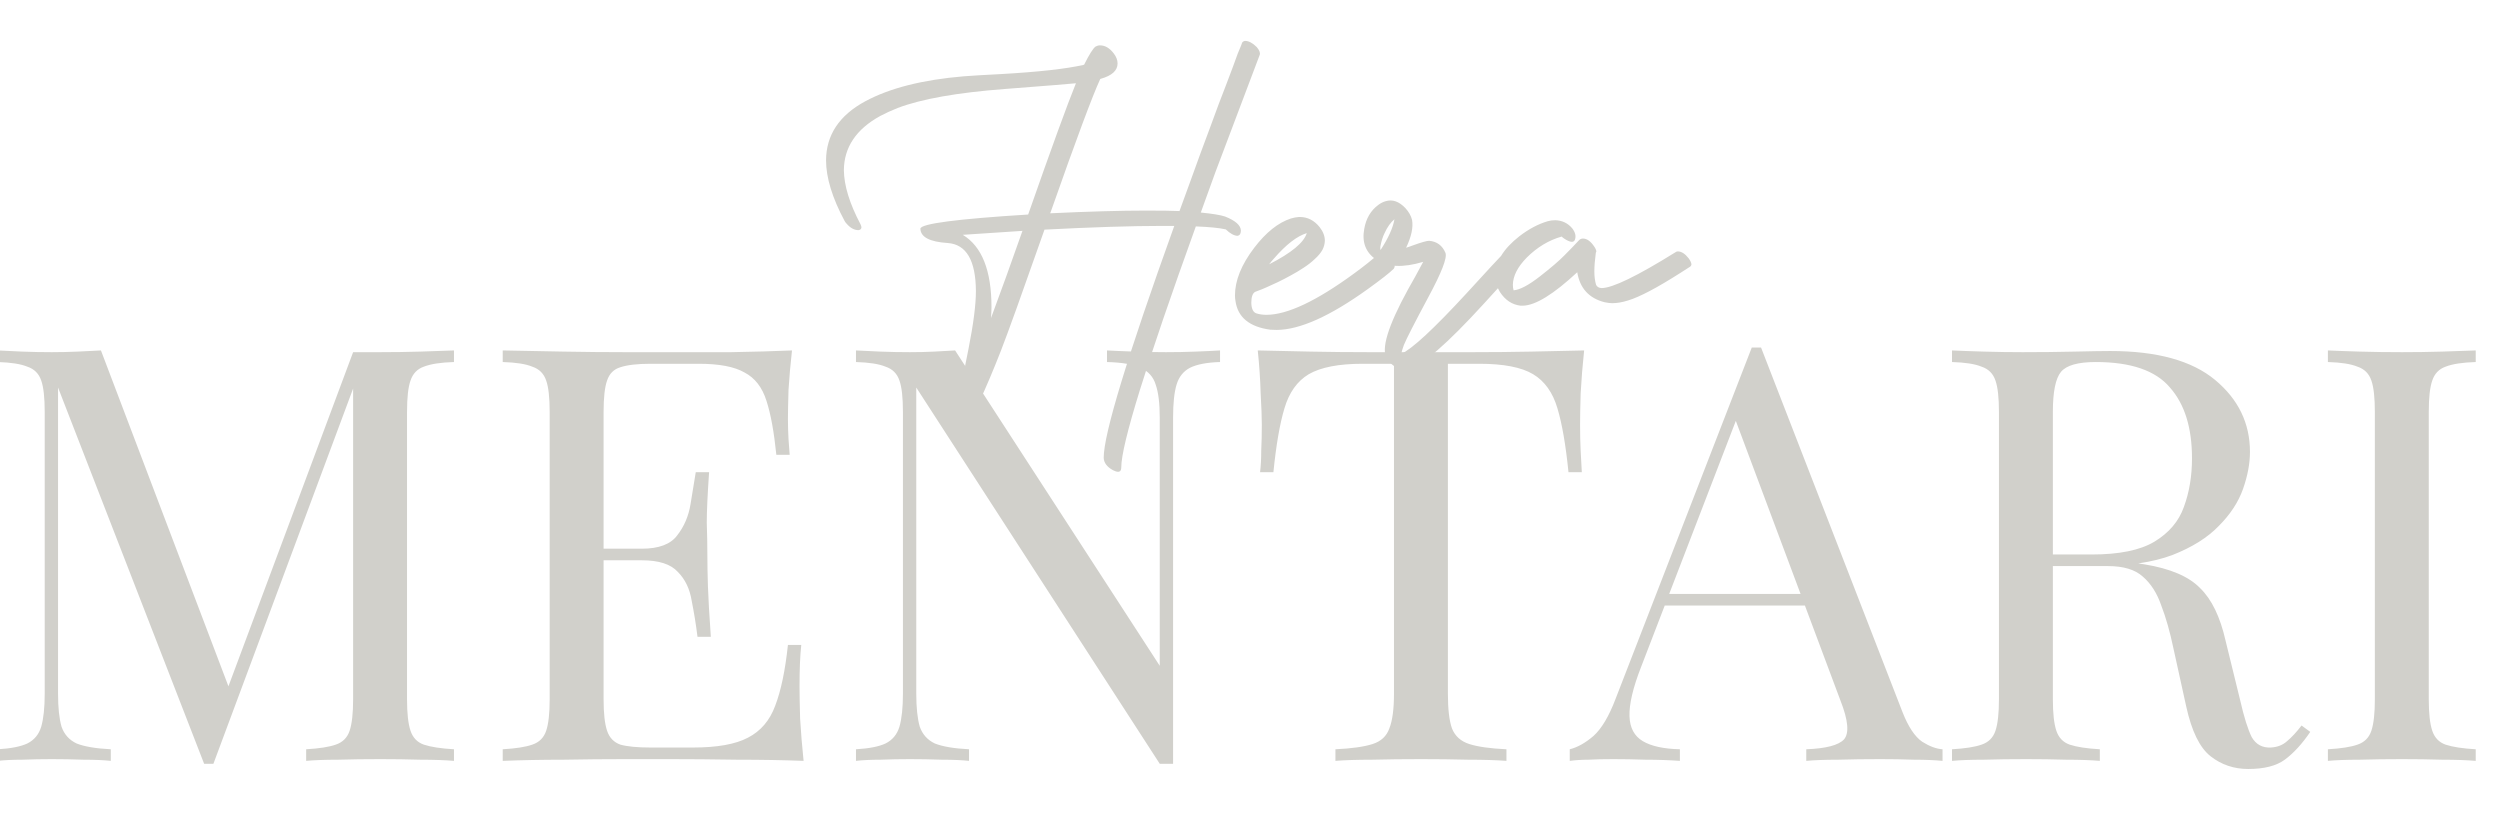 <svg width="69" height="23" viewBox="0 0 69 23" fill="none" xmlns="http://www.w3.org/2000/svg">
<g clip-path="url(#clip0)">
<path d="M12.53 9.672V9.992C12.167 10.003 11.89 10.045 11.698 10.12C11.516 10.184 11.394 10.312 11.33 10.504C11.266 10.685 11.234 10.973 11.234 11.368V19.304C11.234 19.688 11.266 19.976 11.33 20.168C11.394 20.36 11.516 20.488 11.698 20.552C11.89 20.616 12.167 20.659 12.53 20.68V21C12.284 20.979 11.975 20.968 11.602 20.968C11.239 20.957 10.871 20.952 10.498 20.952C10.082 20.952 9.692 20.957 9.33 20.968C8.967 20.968 8.674 20.979 8.45 21V20.68C8.812 20.659 9.084 20.616 9.266 20.552C9.458 20.488 9.586 20.36 9.65 20.168C9.714 19.976 9.746 19.688 9.746 19.304V10.504L9.81 10.552L5.89 21.08H5.634L1.602 10.696V19.144C1.602 19.528 1.634 19.832 1.698 20.056C1.772 20.269 1.911 20.424 2.114 20.52C2.327 20.605 2.642 20.659 3.058 20.68V21C2.866 20.979 2.615 20.968 2.306 20.968C1.996 20.957 1.703 20.952 1.426 20.952C1.159 20.952 0.887 20.957 0.61 20.968C0.343 20.968 0.119 20.979 -0.062 21V20.68C0.3 20.659 0.572 20.605 0.754 20.52C0.946 20.424 1.074 20.269 1.138 20.056C1.202 19.832 1.234 19.528 1.234 19.144V11.368C1.234 10.973 1.202 10.685 1.138 10.504C1.074 10.312 0.946 10.184 0.754 10.12C0.572 10.045 0.3 10.003 -0.062 9.992V9.672C0.119 9.683 0.343 9.693 0.61 9.704C0.887 9.715 1.159 9.72 1.426 9.72C1.66 9.72 1.9 9.715 2.146 9.704C2.402 9.693 2.615 9.683 2.786 9.672L6.418 19.24L6.146 19.368L9.746 9.72C9.874 9.72 9.996 9.72 10.114 9.72C10.242 9.72 10.37 9.72 10.498 9.72C10.871 9.72 11.239 9.715 11.602 9.704C11.975 9.693 12.284 9.683 12.53 9.672ZM21.859 9.672C21.817 10.045 21.785 10.408 21.763 10.76C21.753 11.112 21.747 11.379 21.747 11.56C21.747 11.752 21.753 11.939 21.763 12.12C21.774 12.291 21.785 12.435 21.795 12.552H21.427C21.363 11.923 21.273 11.427 21.155 11.064C21.038 10.691 20.835 10.429 20.547 10.28C20.27 10.12 19.849 10.04 19.283 10.04H17.955C17.593 10.04 17.315 10.072 17.123 10.136C16.942 10.189 16.819 10.312 16.755 10.504C16.691 10.685 16.659 10.973 16.659 11.368V19.304C16.659 19.688 16.691 19.976 16.755 20.168C16.819 20.36 16.942 20.488 17.123 20.552C17.315 20.605 17.593 20.632 17.955 20.632H19.123C19.795 20.632 20.302 20.541 20.643 20.36C20.995 20.179 21.246 19.885 21.395 19.48C21.555 19.064 21.672 18.504 21.747 17.8H22.115C22.083 18.088 22.067 18.472 22.067 18.952C22.067 19.155 22.073 19.448 22.083 19.832C22.105 20.205 22.137 20.595 22.179 21C21.635 20.979 21.022 20.968 20.339 20.968C19.657 20.957 19.049 20.952 18.515 20.952C18.195 20.952 17.768 20.952 17.235 20.952C16.712 20.952 16.152 20.957 15.555 20.968C14.958 20.968 14.398 20.979 13.875 21V20.68C14.238 20.659 14.51 20.616 14.691 20.552C14.883 20.488 15.011 20.36 15.075 20.168C15.139 19.976 15.171 19.688 15.171 19.304V11.368C15.171 10.973 15.139 10.685 15.075 10.504C15.011 10.312 14.883 10.184 14.691 10.12C14.51 10.045 14.238 10.003 13.875 9.992V9.672C14.398 9.683 14.958 9.693 15.555 9.704C16.152 9.715 16.712 9.72 17.235 9.72C17.768 9.72 18.195 9.72 18.515 9.72C19.006 9.72 19.561 9.72 20.179 9.72C20.808 9.709 21.369 9.693 21.859 9.672ZM19.107 15.144C19.107 15.144 19.107 15.197 19.107 15.304C19.107 15.411 19.107 15.464 19.107 15.464H16.179C16.179 15.464 16.179 15.411 16.179 15.304C16.179 15.197 16.179 15.144 16.179 15.144H19.107ZM19.571 13.032C19.529 13.64 19.507 14.104 19.507 14.424C19.518 14.744 19.523 15.037 19.523 15.304C19.523 15.571 19.529 15.864 19.539 16.184C19.55 16.504 19.576 16.968 19.619 17.576H19.251C19.209 17.235 19.155 16.904 19.091 16.584C19.038 16.253 18.91 15.987 18.707 15.784C18.515 15.571 18.184 15.464 17.715 15.464V15.144C18.184 15.144 18.51 15.021 18.691 14.776C18.883 14.531 19.006 14.243 19.059 13.912C19.113 13.581 19.16 13.288 19.203 13.032H19.571ZM33.673 9.672V9.992C33.31 10.003 33.033 10.056 32.841 10.152C32.66 10.248 32.537 10.403 32.473 10.616C32.409 10.829 32.377 11.133 32.377 11.528V21.08C32.313 21.08 32.249 21.08 32.185 21.08C32.132 21.08 32.073 21.08 32.009 21.08L25.289 10.696V19.144C25.289 19.528 25.321 19.832 25.385 20.056C25.46 20.269 25.599 20.424 25.801 20.52C26.015 20.605 26.329 20.659 26.745 20.68V21C26.553 20.979 26.302 20.968 25.993 20.968C25.684 20.957 25.39 20.952 25.113 20.952C24.846 20.952 24.575 20.957 24.297 20.968C24.03 20.968 23.806 20.979 23.625 21V20.68C23.988 20.659 24.26 20.605 24.441 20.52C24.633 20.424 24.761 20.269 24.825 20.056C24.889 19.832 24.921 19.528 24.921 19.144V11.368C24.921 10.973 24.889 10.685 24.825 10.504C24.761 10.312 24.633 10.184 24.441 10.12C24.26 10.045 23.988 10.003 23.625 9.992V9.672C23.806 9.683 24.03 9.693 24.297 9.704C24.575 9.715 24.846 9.72 25.113 9.72C25.348 9.72 25.572 9.715 25.785 9.704C25.998 9.693 26.191 9.683 26.361 9.672L32.009 18.376V11.528C32.009 11.133 31.972 10.829 31.897 10.616C31.833 10.403 31.695 10.248 31.481 10.152C31.279 10.056 30.969 10.003 30.553 9.992V9.672C30.745 9.683 30.996 9.693 31.305 9.704C31.625 9.715 31.919 9.72 32.185 9.72C32.462 9.72 32.734 9.715 33.001 9.704C33.279 9.693 33.502 9.683 33.673 9.672ZM43.722 9.672C43.679 10.077 43.647 10.472 43.626 10.856C43.615 11.229 43.61 11.517 43.61 11.72C43.61 11.976 43.615 12.216 43.626 12.44C43.637 12.664 43.647 12.861 43.658 13.032H43.29C43.215 12.285 43.114 11.699 42.986 11.272C42.858 10.835 42.634 10.52 42.314 10.328C41.994 10.136 41.498 10.04 40.826 10.04H39.962V19.144C39.962 19.571 39.999 19.891 40.074 20.104C40.159 20.317 40.319 20.461 40.554 20.536C40.789 20.611 41.13 20.659 41.578 20.68V21C41.301 20.979 40.949 20.968 40.522 20.968C40.095 20.957 39.663 20.952 39.226 20.952C38.746 20.952 38.293 20.957 37.866 20.968C37.45 20.968 37.114 20.979 36.858 21V20.68C37.306 20.659 37.647 20.611 37.882 20.536C38.117 20.461 38.271 20.317 38.346 20.104C38.431 19.891 38.474 19.571 38.474 19.144V10.04H37.61C36.949 10.04 36.453 10.136 36.122 10.328C35.802 10.52 35.578 10.835 35.45 11.272C35.322 11.699 35.221 12.285 35.146 13.032H34.778C34.799 12.861 34.81 12.664 34.81 12.44C34.821 12.216 34.826 11.976 34.826 11.72C34.826 11.517 34.815 11.229 34.794 10.856C34.783 10.472 34.757 10.077 34.714 9.672C35.162 9.683 35.647 9.693 36.17 9.704C36.703 9.715 37.237 9.72 37.77 9.72C38.303 9.72 38.789 9.72 39.226 9.72C39.663 9.72 40.143 9.72 40.666 9.72C41.199 9.72 41.733 9.715 42.266 9.704C42.799 9.693 43.285 9.683 43.722 9.672ZM48.605 9.592L52.51 19.656C52.669 20.061 52.851 20.333 53.053 20.472C53.256 20.6 53.443 20.669 53.614 20.68V21C53.4 20.979 53.139 20.968 52.83 20.968C52.52 20.957 52.211 20.952 51.901 20.952C51.486 20.952 51.096 20.957 50.733 20.968C50.371 20.968 50.078 20.979 49.853 21V20.68C50.398 20.659 50.744 20.568 50.894 20.408C51.043 20.237 51.011 19.88 50.797 19.336L47.822 11.384L48.078 11.176L45.294 18.408C45.069 18.984 44.963 19.437 44.974 19.768C44.984 20.088 45.107 20.317 45.342 20.456C45.576 20.595 45.917 20.669 46.365 20.68V21C46.067 20.979 45.752 20.968 45.422 20.968C45.102 20.957 44.803 20.952 44.526 20.952C44.259 20.952 44.029 20.957 43.837 20.968C43.656 20.968 43.486 20.979 43.325 21V20.68C43.539 20.627 43.758 20.504 43.981 20.312C44.206 20.109 44.408 19.768 44.59 19.288L48.349 9.592C48.392 9.592 48.435 9.592 48.477 9.592C48.52 9.592 48.563 9.592 48.605 9.592ZM50.557 16.392V16.712H45.789L45.95 16.392H50.557ZM53.875 9.672C54.099 9.683 54.392 9.693 54.755 9.704C55.118 9.715 55.475 9.72 55.827 9.72C56.328 9.72 56.809 9.715 57.267 9.704C57.726 9.693 58.051 9.688 58.243 9.688C59.534 9.688 60.499 9.955 61.139 10.488C61.779 11.021 62.099 11.683 62.099 12.472C62.099 12.792 62.035 13.133 61.907 13.496C61.779 13.859 61.555 14.2 61.235 14.52C60.926 14.84 60.499 15.107 59.955 15.32C59.411 15.523 58.723 15.624 57.891 15.624H56.355V15.304H57.731C58.489 15.304 59.065 15.187 59.459 14.952C59.864 14.707 60.136 14.387 60.275 13.992C60.425 13.587 60.499 13.139 60.499 12.648C60.499 11.805 60.297 11.155 59.891 10.696C59.496 10.227 58.814 9.992 57.843 9.992C57.352 9.992 57.032 10.083 56.883 10.264C56.734 10.445 56.659 10.813 56.659 11.368V19.304C56.659 19.688 56.691 19.976 56.755 20.168C56.819 20.36 56.942 20.488 57.123 20.552C57.315 20.616 57.593 20.659 57.955 20.68V21C57.71 20.979 57.401 20.968 57.027 20.968C56.664 20.957 56.297 20.952 55.923 20.952C55.507 20.952 55.118 20.957 54.755 20.968C54.392 20.968 54.099 20.979 53.875 21V20.68C54.238 20.659 54.51 20.616 54.691 20.552C54.883 20.488 55.011 20.36 55.075 20.168C55.139 19.976 55.171 19.688 55.171 19.304V11.368C55.171 10.973 55.139 10.685 55.075 10.504C55.011 10.312 54.883 10.184 54.691 10.12C54.51 10.045 54.238 10.003 53.875 9.992V9.672ZM56.419 15.352C56.995 15.373 57.449 15.4 57.779 15.432C58.11 15.453 58.377 15.475 58.579 15.496C58.792 15.517 58.995 15.544 59.187 15.576C59.902 15.693 60.414 15.912 60.723 16.232C61.043 16.541 61.278 17.027 61.427 17.688L61.827 19.32C61.934 19.789 62.041 20.131 62.147 20.344C62.264 20.547 62.441 20.643 62.675 20.632C62.856 20.621 63.006 20.563 63.123 20.456C63.251 20.349 63.385 20.205 63.523 20.024L63.763 20.2C63.539 20.531 63.304 20.787 63.059 20.968C62.825 21.139 62.489 21.224 62.051 21.224C61.657 21.224 61.31 21.107 61.011 20.872C60.712 20.637 60.489 20.179 60.339 19.496L59.987 17.896C59.891 17.437 59.779 17.043 59.651 16.712C59.534 16.371 59.363 16.104 59.139 15.912C58.926 15.72 58.606 15.624 58.179 15.624H56.451L56.419 15.352ZM68.33 9.672V9.992C67.968 10.003 67.69 10.045 67.498 10.12C67.317 10.184 67.194 10.312 67.13 10.504C67.066 10.685 67.034 10.973 67.034 11.368V19.304C67.034 19.688 67.066 19.976 67.13 20.168C67.194 20.36 67.317 20.488 67.498 20.552C67.69 20.616 67.968 20.659 68.33 20.68V21C68.085 20.979 67.775 20.968 67.402 20.968C67.04 20.957 66.671 20.952 66.298 20.952C65.882 20.952 65.493 20.957 65.13 20.968C64.767 20.968 64.474 20.979 64.25 21V20.68C64.613 20.659 64.885 20.616 65.066 20.552C65.258 20.488 65.386 20.36 65.45 20.168C65.514 19.976 65.546 19.688 65.546 19.304V11.368C65.546 10.973 65.514 10.685 65.45 10.504C65.386 10.312 65.258 10.184 65.066 10.12C64.885 10.045 64.613 10.003 64.25 9.992V9.672C64.474 9.683 64.767 9.693 65.13 9.704C65.493 9.715 65.882 9.72 66.298 9.72C66.671 9.72 67.04 9.715 67.402 9.704C67.775 9.693 68.085 9.683 68.33 9.672Z" fill="#D1D0CB"/>
<path d="M34.283 1.177C34.301 1.149 34.329 1.133 34.365 1.129C34.465 1.129 34.573 1.186 34.687 1.3C34.759 1.386 34.787 1.457 34.769 1.512L33.545 4.752C33.408 5.135 33.274 5.506 33.142 5.866C33.465 5.898 33.688 5.935 33.812 5.976C34.099 6.09 34.245 6.219 34.249 6.365C34.249 6.397 34.242 6.429 34.228 6.461C34.21 6.488 34.185 6.504 34.153 6.509C34.058 6.504 33.95 6.445 33.832 6.331C33.65 6.29 33.374 6.263 33.005 6.249C31.633 10.05 30.947 12.267 30.947 12.9C30.947 13.028 30.874 13.055 30.729 12.982C30.724 12.978 30.719 12.976 30.715 12.976C30.551 12.884 30.466 12.771 30.462 12.634C30.462 11.977 31.111 9.845 32.41 6.235H32.082C31.225 6.235 30.141 6.27 28.828 6.338C28.213 8.088 27.812 9.202 27.625 9.681C27.424 10.196 27.226 10.665 27.03 11.089C26.998 11.098 26.976 11.102 26.962 11.102C26.816 11.102 26.693 11.055 26.593 10.959C26.552 10.913 26.529 10.868 26.524 10.822C26.524 10.695 26.593 10.298 26.73 9.633C26.866 8.945 26.935 8.411 26.935 8.033C26.93 7.186 26.67 6.743 26.155 6.707C25.659 6.675 25.408 6.543 25.403 6.311C25.412 6.174 26.404 6.044 28.377 5.921C29.024 4.075 29.464 2.868 29.696 2.298C29.578 2.312 28.928 2.364 27.748 2.455C26.422 2.555 25.431 2.731 24.774 2.981C24.601 3.05 24.442 3.123 24.296 3.2C23.631 3.565 23.296 4.064 23.291 4.697C23.296 5.121 23.448 5.618 23.749 6.188C23.767 6.224 23.776 6.256 23.776 6.283C23.767 6.324 23.74 6.347 23.694 6.352C23.58 6.352 23.473 6.295 23.373 6.181C23.346 6.153 23.325 6.126 23.311 6.099C22.97 5.461 22.799 4.902 22.799 4.424C22.803 3.727 23.163 3.184 23.879 2.797C24.553 2.432 25.46 2.202 26.6 2.106C26.828 2.088 27.167 2.068 27.618 2.045C28.662 1.986 29.423 1.901 29.901 1.792C29.91 1.787 29.917 1.785 29.922 1.785C30.063 1.503 30.168 1.336 30.236 1.286C30.277 1.263 30.318 1.252 30.359 1.252C30.501 1.252 30.628 1.327 30.742 1.478C30.811 1.569 30.845 1.66 30.845 1.751C30.845 1.947 30.69 2.088 30.38 2.175C30.375 2.179 30.371 2.182 30.366 2.182C30.157 2.633 29.705 3.843 29.013 5.812C29.004 5.839 28.994 5.864 28.985 5.887C30.047 5.837 30.927 5.812 31.624 5.812C32.057 5.812 32.367 5.816 32.554 5.825C32.649 5.561 32.747 5.292 32.848 5.019C32.948 4.745 33.041 4.488 33.128 4.246C33.219 4.005 33.308 3.765 33.395 3.528C33.481 3.291 33.561 3.075 33.634 2.879C33.711 2.678 33.784 2.489 33.852 2.312C33.921 2.134 33.98 1.977 34.03 1.84C34.08 1.703 34.124 1.585 34.16 1.484C34.201 1.384 34.233 1.307 34.256 1.252L34.283 1.177ZM28.22 6.372C27.308 6.431 26.759 6.468 26.572 6.481C27.101 6.8 27.365 7.466 27.365 8.478C27.365 8.546 27.361 8.646 27.352 8.778C27.63 8.031 27.919 7.229 28.22 6.372ZM34.645 8.054C34.573 8.09 34.536 8.193 34.536 8.361C34.541 8.521 34.586 8.617 34.673 8.648C34.759 8.676 34.853 8.689 34.953 8.689C35.527 8.689 36.334 8.309 37.373 7.548C37.642 7.352 37.879 7.163 38.084 6.98C38.102 6.967 38.12 6.96 38.139 6.96C38.23 6.96 38.323 7.028 38.419 7.165C38.469 7.238 38.494 7.299 38.494 7.35C38.49 7.377 38.48 7.4 38.467 7.418C38.357 7.527 38.116 7.716 37.742 7.985C36.708 8.728 35.874 9.102 35.24 9.106C35.158 9.106 35.099 9.104 35.062 9.1C34.484 9.022 34.162 8.758 34.099 8.307C34.09 8.257 34.085 8.206 34.085 8.156C34.085 7.742 34.263 7.302 34.618 6.837C34.942 6.413 35.279 6.144 35.63 6.03C35.707 6.007 35.78 5.994 35.849 5.989H35.876C36.09 5.989 36.273 6.083 36.423 6.27C36.519 6.393 36.566 6.518 36.566 6.646C36.562 6.737 36.539 6.821 36.498 6.898C36.453 6.98 36.382 7.065 36.286 7.151C36.195 7.238 36.092 7.318 35.978 7.391C35.869 7.464 35.751 7.534 35.623 7.603C35.5 7.671 35.382 7.732 35.268 7.787C35.154 7.842 35.049 7.89 34.953 7.931C34.862 7.972 34.789 8.001 34.734 8.02L34.645 8.054ZM35.028 7.295C35.644 6.98 35.99 6.693 36.067 6.434C35.798 6.516 35.498 6.748 35.165 7.131C35.115 7.186 35.069 7.24 35.028 7.295ZM41.495 6.994C41.559 6.935 41.65 6.967 41.769 7.09C41.887 7.213 41.923 7.309 41.878 7.377C41.869 7.382 41.864 7.386 41.864 7.391C41.828 7.423 41.523 7.755 40.948 8.389C39.946 9.487 39.253 10.088 38.87 10.193C38.783 10.212 38.711 10.212 38.651 10.193C38.501 10.139 38.378 10.043 38.282 9.906C38.109 9.646 38.303 9.006 38.863 7.985C38.904 7.908 38.968 7.794 39.055 7.644C39.169 7.438 39.244 7.299 39.28 7.227C38.72 7.395 38.287 7.375 37.981 7.165C37.694 6.969 37.585 6.687 37.653 6.317C37.703 6.03 37.833 5.809 38.043 5.654C38.111 5.604 38.18 5.57 38.248 5.552C38.435 5.497 38.615 5.561 38.788 5.743C38.884 5.848 38.945 5.957 38.973 6.071C39.009 6.276 38.954 6.532 38.809 6.837C38.845 6.828 38.911 6.805 39.007 6.769C39.235 6.687 39.38 6.646 39.444 6.646C39.658 6.664 39.809 6.775 39.895 6.98C39.946 7.117 39.786 7.527 39.417 8.211C39.039 8.917 38.815 9.355 38.747 9.523C38.711 9.624 38.685 9.706 38.672 9.77C38.977 9.628 39.579 9.07 40.477 8.095C41.065 7.452 41.404 7.085 41.495 6.994ZM38.105 6.898C38.319 6.57 38.446 6.288 38.487 6.051C38.383 6.137 38.291 6.265 38.214 6.434C38.164 6.534 38.125 6.657 38.098 6.803C38.093 6.853 38.095 6.885 38.105 6.898ZM43.464 6.625C43.427 6.702 43.329 6.689 43.17 6.584C43.143 6.566 43.12 6.548 43.102 6.529C42.746 6.63 42.425 6.823 42.138 7.11C41.887 7.366 41.759 7.616 41.755 7.862C41.755 7.917 41.762 7.967 41.775 8.013C41.949 7.999 42.19 7.871 42.5 7.63C42.81 7.388 43.035 7.195 43.177 7.049C43.323 6.903 43.453 6.769 43.566 6.646L43.573 6.639C43.605 6.602 43.644 6.584 43.69 6.584C43.799 6.584 43.904 6.659 44.004 6.81C44.04 6.864 44.059 6.91 44.059 6.946C44.054 6.96 44.05 6.969 44.045 6.974C44.018 7.174 44.004 7.347 44.004 7.493C44.004 7.63 44.02 7.753 44.052 7.862C44.079 7.917 44.129 7.947 44.202 7.951C44.503 7.951 45.184 7.621 46.246 6.96C46.264 6.946 46.285 6.939 46.308 6.939C46.408 6.939 46.508 7.003 46.608 7.131C46.654 7.195 46.679 7.249 46.684 7.295C46.679 7.327 46.665 7.35 46.643 7.363C46.588 7.4 46.499 7.457 46.376 7.534C45.733 7.944 45.253 8.197 44.934 8.293C44.774 8.343 44.628 8.368 44.496 8.368C44.441 8.368 44.371 8.359 44.284 8.341C43.856 8.231 43.605 7.956 43.532 7.514C42.876 8.124 42.375 8.432 42.028 8.437H41.967C41.734 8.409 41.545 8.284 41.399 8.061C41.354 7.988 41.32 7.912 41.297 7.835C41.279 7.767 41.27 7.691 41.27 7.609C41.27 7.231 41.491 6.869 41.933 6.522C42.192 6.322 42.454 6.183 42.719 6.105C42.783 6.087 42.851 6.078 42.924 6.078C43.115 6.083 43.273 6.158 43.395 6.304C43.482 6.418 43.505 6.525 43.464 6.625Z" fill="#D1D0CB"/>
</g>
<defs>
<clipPath id="clip0">
<rect width="69" height="23" fill="white"/>
</clipPath>
</defs>
</svg>
